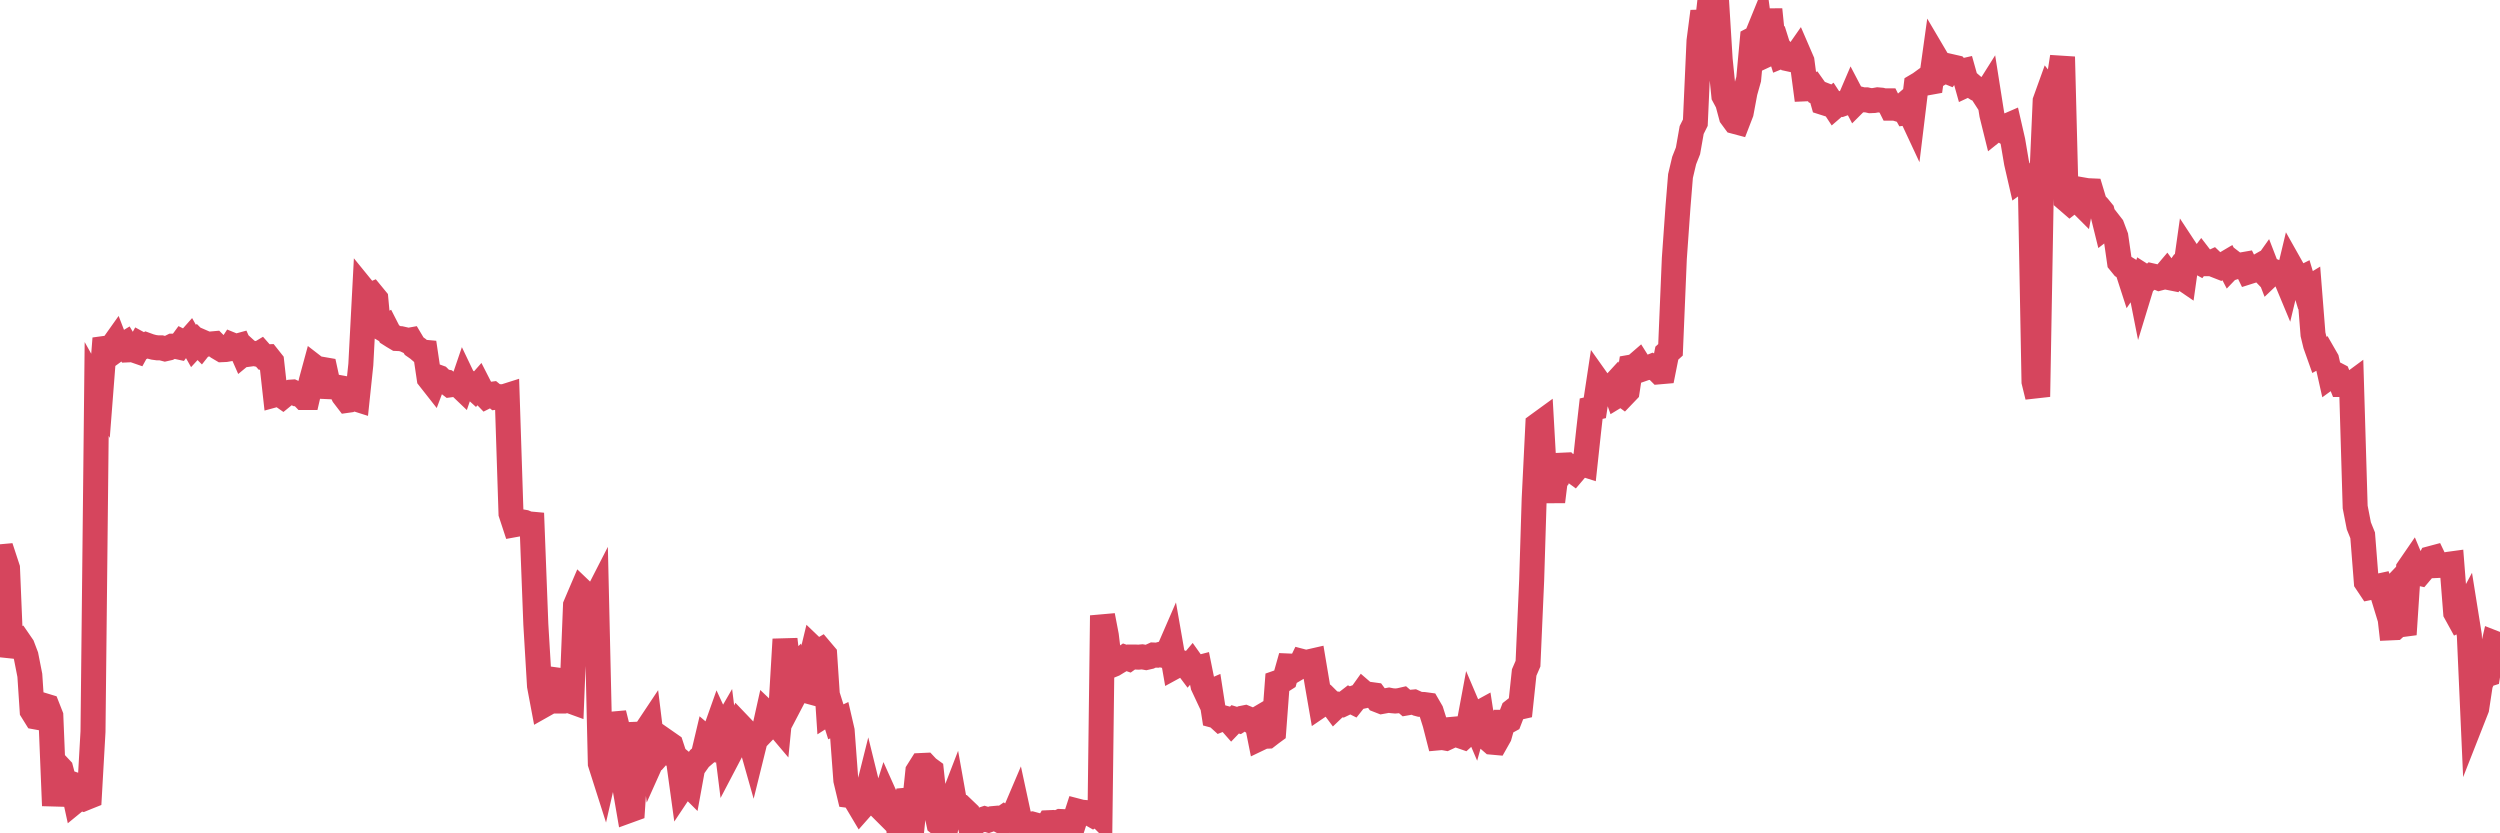 <?xml version="1.0"?><svg width="150px" height="50px" xmlns="http://www.w3.org/2000/svg" xmlns:xlink="http://www.w3.org/1999/xlink"> <polyline fill="none" stroke="#d6455d" stroke-width="1.5px" stroke-linecap="round" stroke-miterlimit="5" points="0.00,33.41 0.22,33.39 0.45,34.09 0.67,39.40 0.89,38.54 1.12,38.45 1.34,38.77 1.56,39.35 1.79,40.52 1.93,42.65 2.16,43.02 2.38,43.06 2.60,42.32 2.83,42.39 3.05,42.95 3.27,48.34 3.50,45.98 3.65,46.14 3.87,46.98 4.09,46.95 4.32,47.03 4.54,48.04 4.76,47.86 4.99,47.93 5.21,47.84 5.36,47.78 5.58,43.90 5.80,23.34 6.03,23.75 6.25,20.91 6.47,20.88 6.70,20.84 6.92,20.53 7.07,20.92 7.29,20.76 7.52,20.62 7.74,20.99 7.96,20.98 8.19,21.06 8.41,20.66 8.63,20.78 8.78,20.70 9.00,20.78 9.23,20.84 9.45,20.87 9.67,20.87 9.90,20.93 10.12,20.88 10.34,20.77 10.49,20.77 10.72,20.82 10.94,20.52 11.16,20.63 11.39,20.37 11.61,20.76 11.83,20.52 12.05,20.74 12.20,20.55 12.43,20.65 12.65,20.64 12.87,20.62 13.10,20.85 13.32,20.98 13.54,20.97 13.77,20.93 13.92,20.70 14.14,20.79 14.36,20.73 14.58,21.23 14.81,21.04 15.03,21.24 15.25,21.21 15.48,21.26 15.63,21.17 15.85,21.42 16.07,21.41 16.30,21.70 16.52,23.68 16.74,23.62 16.97,23.78 17.19,23.60 17.41,23.53 17.56,23.52 17.78,23.62 18.01,23.62 18.23,23.85 18.45,23.85 18.68,22.85 18.90,22.04 19.12,22.21 19.27,22.15 19.50,22.19 19.72,23.20 19.94,23.21 20.17,23.22 20.39,23.26 20.61,23.72 20.84,24.02 20.98,24.00 21.21,23.89 21.43,23.96 21.65,21.87 21.88,17.48 22.10,17.75 22.32,17.66 22.55,17.94 22.70,19.57 22.92,19.70 23.14,19.59 23.37,20.04 23.59,20.18 23.81,20.31 24.04,20.32 24.26,20.37 24.41,20.44 24.63,20.40 24.85,20.77 25.08,20.93 25.30,21.12 25.52,21.14 25.75,22.69 25.97,22.97 26.12,22.57 26.34,22.65 26.57,22.88 26.79,22.92 27.01,23.09 27.23,23.06 27.46,23.04 27.68,23.25 27.83,22.81 28.05,23.27 28.28,23.15 28.50,23.35 28.72,23.10 28.95,23.55 29.17,23.78 29.39,23.67 29.54,23.65 29.76,23.83 29.99,23.80 30.21,23.81 30.43,23.74 30.66,30.81 30.88,31.48 31.10,31.44 31.25,31.30 31.48,31.34 31.70,31.43 31.92,31.45 32.15,37.46 32.37,41.15 32.59,42.32 32.82,42.19 33.04,40.88 33.19,40.77 33.41,40.80 33.63,42.06 33.86,42.06 34.08,42.01 34.30,42.09 34.53,36.32 34.75,35.80 34.90,35.45 35.12,35.66 35.35,35.85 35.57,36.22 35.79,35.79 36.02,45.81 36.24,46.50 36.46,45.53 36.61,46.17 36.83,42.80 37.06,43.73 37.28,46.39 37.50,47.30 37.73,48.63 37.95,48.55 38.17,45.26 38.32,43.39 38.55,44.82 38.77,43.84 38.99,43.51 39.22,45.39 39.44,44.90 39.66,45.12 39.89,44.86 40.03,44.55 40.26,44.71 40.48,45.38 40.70,45.56 40.93,47.23 41.15,46.90 41.37,47.12 41.60,45.86 41.75,45.82 41.97,45.51 42.19,45.32 42.42,44.35 42.64,44.54 42.86,44.03 43.08,43.41 43.31,43.91 43.46,43.65 43.68,45.41 43.90,44.99 44.13,43.98 44.35,43.49 44.57,43.72 44.80,44.54 45.02,44.47 45.17,45.00 45.39,44.11 45.61,44.09 45.84,43.85 46.06,42.86 46.28,43.07 46.51,43.35 46.73,43.61 46.88,42.09 47.10,38.36 47.33,40.35 47.55,40.14 47.77,41.52 48.00,41.08 48.22,41.40 48.44,41.46 48.67,39.51 48.81,38.93 49.04,39.15 49.26,39.02 49.48,39.28 49.71,42.75 49.93,42.61 50.15,43.31 50.38,43.20 50.53,43.85 50.75,46.81 50.97,47.73 51.20,47.76 51.42,48.13 51.64,48.50 51.87,48.24 52.09,47.36 52.24,47.97 52.46,47.87 52.68,48.30 52.91,48.53 53.13,47.83 53.35,48.32 53.58,48.46 53.80,48.36 53.95,50.00 54.17,49.05 54.40,48.01 54.62,47.99 54.84,48.49 55.07,46.28 55.29,45.93 55.51,45.92 55.66,46.08 55.88,46.24 56.11,48.37 56.33,49.41 56.55,49.59 56.78,49.52 57.00,48.39 57.22,47.82 57.37,48.66 57.60,48.64 57.82,48.56 58.04,48.77 58.26,49.74 58.49,49.22 58.71,49.26 58.93,49.18 59.08,49.13 59.31,49.20 59.53,49.12 59.75,49.10 59.98,49.22 60.20,49.07 60.42,49.24 60.65,49.19 60.79,48.99 61.02,48.45 61.24,49.47 61.46,49.43 61.69,49.47 61.91,49.44 62.13,49.50 62.36,49.72 62.51,49.70 62.73,49.74 62.95,49.36 63.18,49.35 63.40,49.39 63.62,49.29 63.85,49.30 64.07,49.31 64.22,49.36 64.44,49.35 64.66,48.67 64.89,48.73 65.11,48.75 65.33,48.77 65.56,48.90 65.78,48.76 66.00,48.98 66.15,36.93 66.38,38.13 66.60,39.95 66.82,39.86 67.05,39.72 67.27,39.59 67.49,39.44 67.72,39.52 67.86,39.42 68.09,39.42 68.31,39.43 68.53,39.41 68.76,39.45 68.98,39.40 69.20,39.30 69.43,39.31 69.58,39.27 69.80,39.32 70.02,39.27 70.25,38.74 70.47,40.00 70.69,39.88 70.92,39.77 71.14,39.86 71.29,40.06 71.51,39.80 71.73,40.11 71.96,40.05 72.18,41.14 72.40,41.61 72.63,41.51 72.85,42.93 73.00,42.97 73.22,43.17 73.45,43.08 73.67,43.14 73.89,43.39 74.11,43.16 74.34,43.23 74.56,43.09 74.71,43.06 74.93,43.15 75.16,43.32 75.38,43.19 75.60,44.29 75.83,44.18 76.05,44.17 76.27,44.00 76.42,43.89 76.64,40.96 76.87,40.88 77.09,40.74 77.31,39.96 77.54,39.97 77.76,40.13 77.98,40.00 78.13,39.69 78.36,39.75 78.58,39.70 78.80,39.65 79.03,41.02 79.25,42.29 79.47,42.14 79.70,42.01 79.84,42.15 80.07,42.46 80.29,42.25 80.51,42.28 80.74,42.17 80.96,42.00 81.18,42.11 81.41,41.82 81.63,41.74 81.78,41.53 82.00,41.72 82.23,41.67 82.45,41.70 82.67,42.00 82.90,42.09 83.12,42.05 83.34,42.01 83.49,42.04 83.71,42.06 83.94,42.04 84.16,41.99 84.38,42.18 84.61,42.14 84.83,42.12 85.05,42.22 85.20,42.26 85.43,42.27 85.65,42.30 85.87,42.68 86.10,43.41 86.32,44.27 86.54,44.25 86.76,44.29 86.91,44.22 87.14,43.76 87.36,43.74 87.58,44.14 87.81,44.22 88.03,44.02 88.25,42.84 88.48,43.38 88.63,42.84 88.85,42.72 89.07,44.15 89.29,44.33 89.52,44.53 89.74,44.55 89.96,44.16 90.19,43.34 90.34,43.34 90.56,43.22 90.78,42.65 91.01,42.47 91.23,42.42 91.45,40.35 91.68,39.82 91.90,34.81 92.05,29.94 92.27,25.50 92.49,25.34 92.72,29.41 92.94,28.40 93.16,30.10 93.39,28.24 93.61,28.28 93.76,27.91 93.98,27.90 94.21,28.13 94.43,28.29 94.65,28.03 94.88,27.81 95.10,27.88 95.32,25.84 95.47,24.52 95.69,24.47 95.92,22.95 96.14,23.26 96.36,23.35 96.59,23.35 96.81,23.11 97.03,23.73 97.26,23.59 97.41,23.70 97.63,23.47 97.85,22.03 98.08,21.99 98.30,21.80 98.52,22.15 98.75,22.07 98.97,22.04 99.12,21.98 99.34,22.09 99.56,22.31 99.79,22.29 100.01,21.19 100.23,20.99 100.46,15.51 100.68,12.40 100.83,10.56 101.05,9.63 101.28,9.05 101.50,7.80 101.72,7.36 101.94,2.46 102.17,0.69 102.39,1.84 102.54,0.51 102.76,0.58 102.99,0.00 103.21,3.57 103.43,5.74 103.66,6.17 103.88,6.99 104.10,7.29 104.25,7.33 104.47,6.76 104.70,5.53 104.92,4.75 105.14,2.37 105.37,2.25 105.59,1.71 105.81,3.37 105.96,3.30 106.19,0.57 106.41,2.74 106.63,2.63 106.86,3.36 107.08,3.27 107.30,3.53 107.53,3.58 107.67,3.49 107.90,3.16 108.12,3.67 108.34,5.33 108.57,5.32 108.79,5.22 109.01,5.53 109.24,5.62 109.39,6.15 109.61,6.22 109.83,6.05 110.06,6.40 110.28,6.21 110.50,6.25 110.73,6.17 110.95,6.08 111.10,5.73 111.32,6.15 111.54,5.93 111.77,5.99 111.99,5.99 112.21,6.04 112.44,6.03 112.66,5.99 112.88,6.01 113.03,6.05 113.26,6.05 113.48,6.49 113.70,6.49 113.93,6.56 114.15,6.37 114.37,6.77 114.60,6.74 114.74,7.04 114.97,5.15 115.19,5.02 115.41,4.86 115.64,4.97 115.86,4.93 116.08,3.35 116.31,3.74 116.46,4.36 116.68,4.23 116.90,4.32 117.13,4.01 117.35,4.06 117.57,4.30 117.79,4.25 118.02,5.07 118.17,5.00 118.39,5.19 118.61,5.33 118.84,5.42 119.06,5.76 119.28,5.41 119.51,6.87 119.73,7.76 119.88,7.64 120.10,7.78 120.32,7.60 120.55,7.50 120.77,8.46 120.99,9.76 121.22,10.76 121.44,10.60 121.59,10.52 121.81,10.56 122.04,22.90 122.26,23.80 122.48,11.32 122.71,6.06 122.93,5.45 123.15,5.73 123.30,5.30 123.52,4.90 123.75,3.41 123.97,11.96 124.19,12.15 124.42,11.97 124.64,11.99 124.86,12.21 125.01,11.40 125.24,11.44 125.46,11.45 125.68,12.18 125.91,12.42 126.13,12.69 126.35,13.58 126.58,13.40 126.72,13.58 126.95,14.19 127.17,15.72 127.39,15.99 127.62,16.13 127.84,16.81 128.06,16.49 128.29,16.56 128.44,17.32 128.66,16.60 128.88,16.74 129.11,16.55 129.33,16.60 129.55,16.69 129.78,16.63 130.00,16.37 130.22,16.67 130.37,16.70 130.59,16.38 130.82,16.59 131.04,16.74 131.26,15.18 131.49,15.53 131.71,15.60 131.93,15.72 132.08,15.52 132.31,15.82 132.53,15.82 132.75,15.72 132.97,15.93 133.20,16.02 133.42,15.88 133.64,15.75 133.79,16.04 134.02,15.80 134.24,15.97 134.46,15.90 134.69,15.86 134.91,16.31 135.13,16.24 135.36,16.07 135.50,15.99 135.73,16.23 135.95,15.92 136.17,16.49 136.40,16.27 136.62,16.36 136.84,16.43 137.07,16.53 137.22,16.89 137.44,15.97 137.66,16.36 137.89,16.79 138.11,16.68 138.33,17.41 138.56,17.27 138.78,20.06 138.93,20.68 139.15,21.30 139.37,21.18 139.60,21.58 139.82,22.56 140.04,22.40 140.27,22.52 140.49,23.07 140.64,23.07 140.86,23.21 141.09,23.04 141.31,30.42 141.53,31.55 141.76,32.12 141.98,34.92 142.20,35.25 142.35,35.22 142.57,35.20 142.80,35.15 143.02,35.87 143.24,35.64 143.47,37.67 143.69,37.66 143.91,37.46 144.06,37.48 144.29,37.45 144.51,34.12 144.73,33.80 144.96,34.35 145.18,34.40 145.40,34.14 145.63,33.94 145.85,33.51 146.00,33.47 146.22,33.93 146.44,33.92 146.67,33.90 146.89,33.86 147.11,33.83 147.34,36.76 147.56,37.16 147.71,37.09 147.93,36.68 148.16,38.12 148.38,43.07 148.60,42.51 148.82,41.06 149.05,40.53 149.27,40.46 149.42,39.54 149.64,38.58 149.87,38.67 150.00,39.20 "/></svg>
